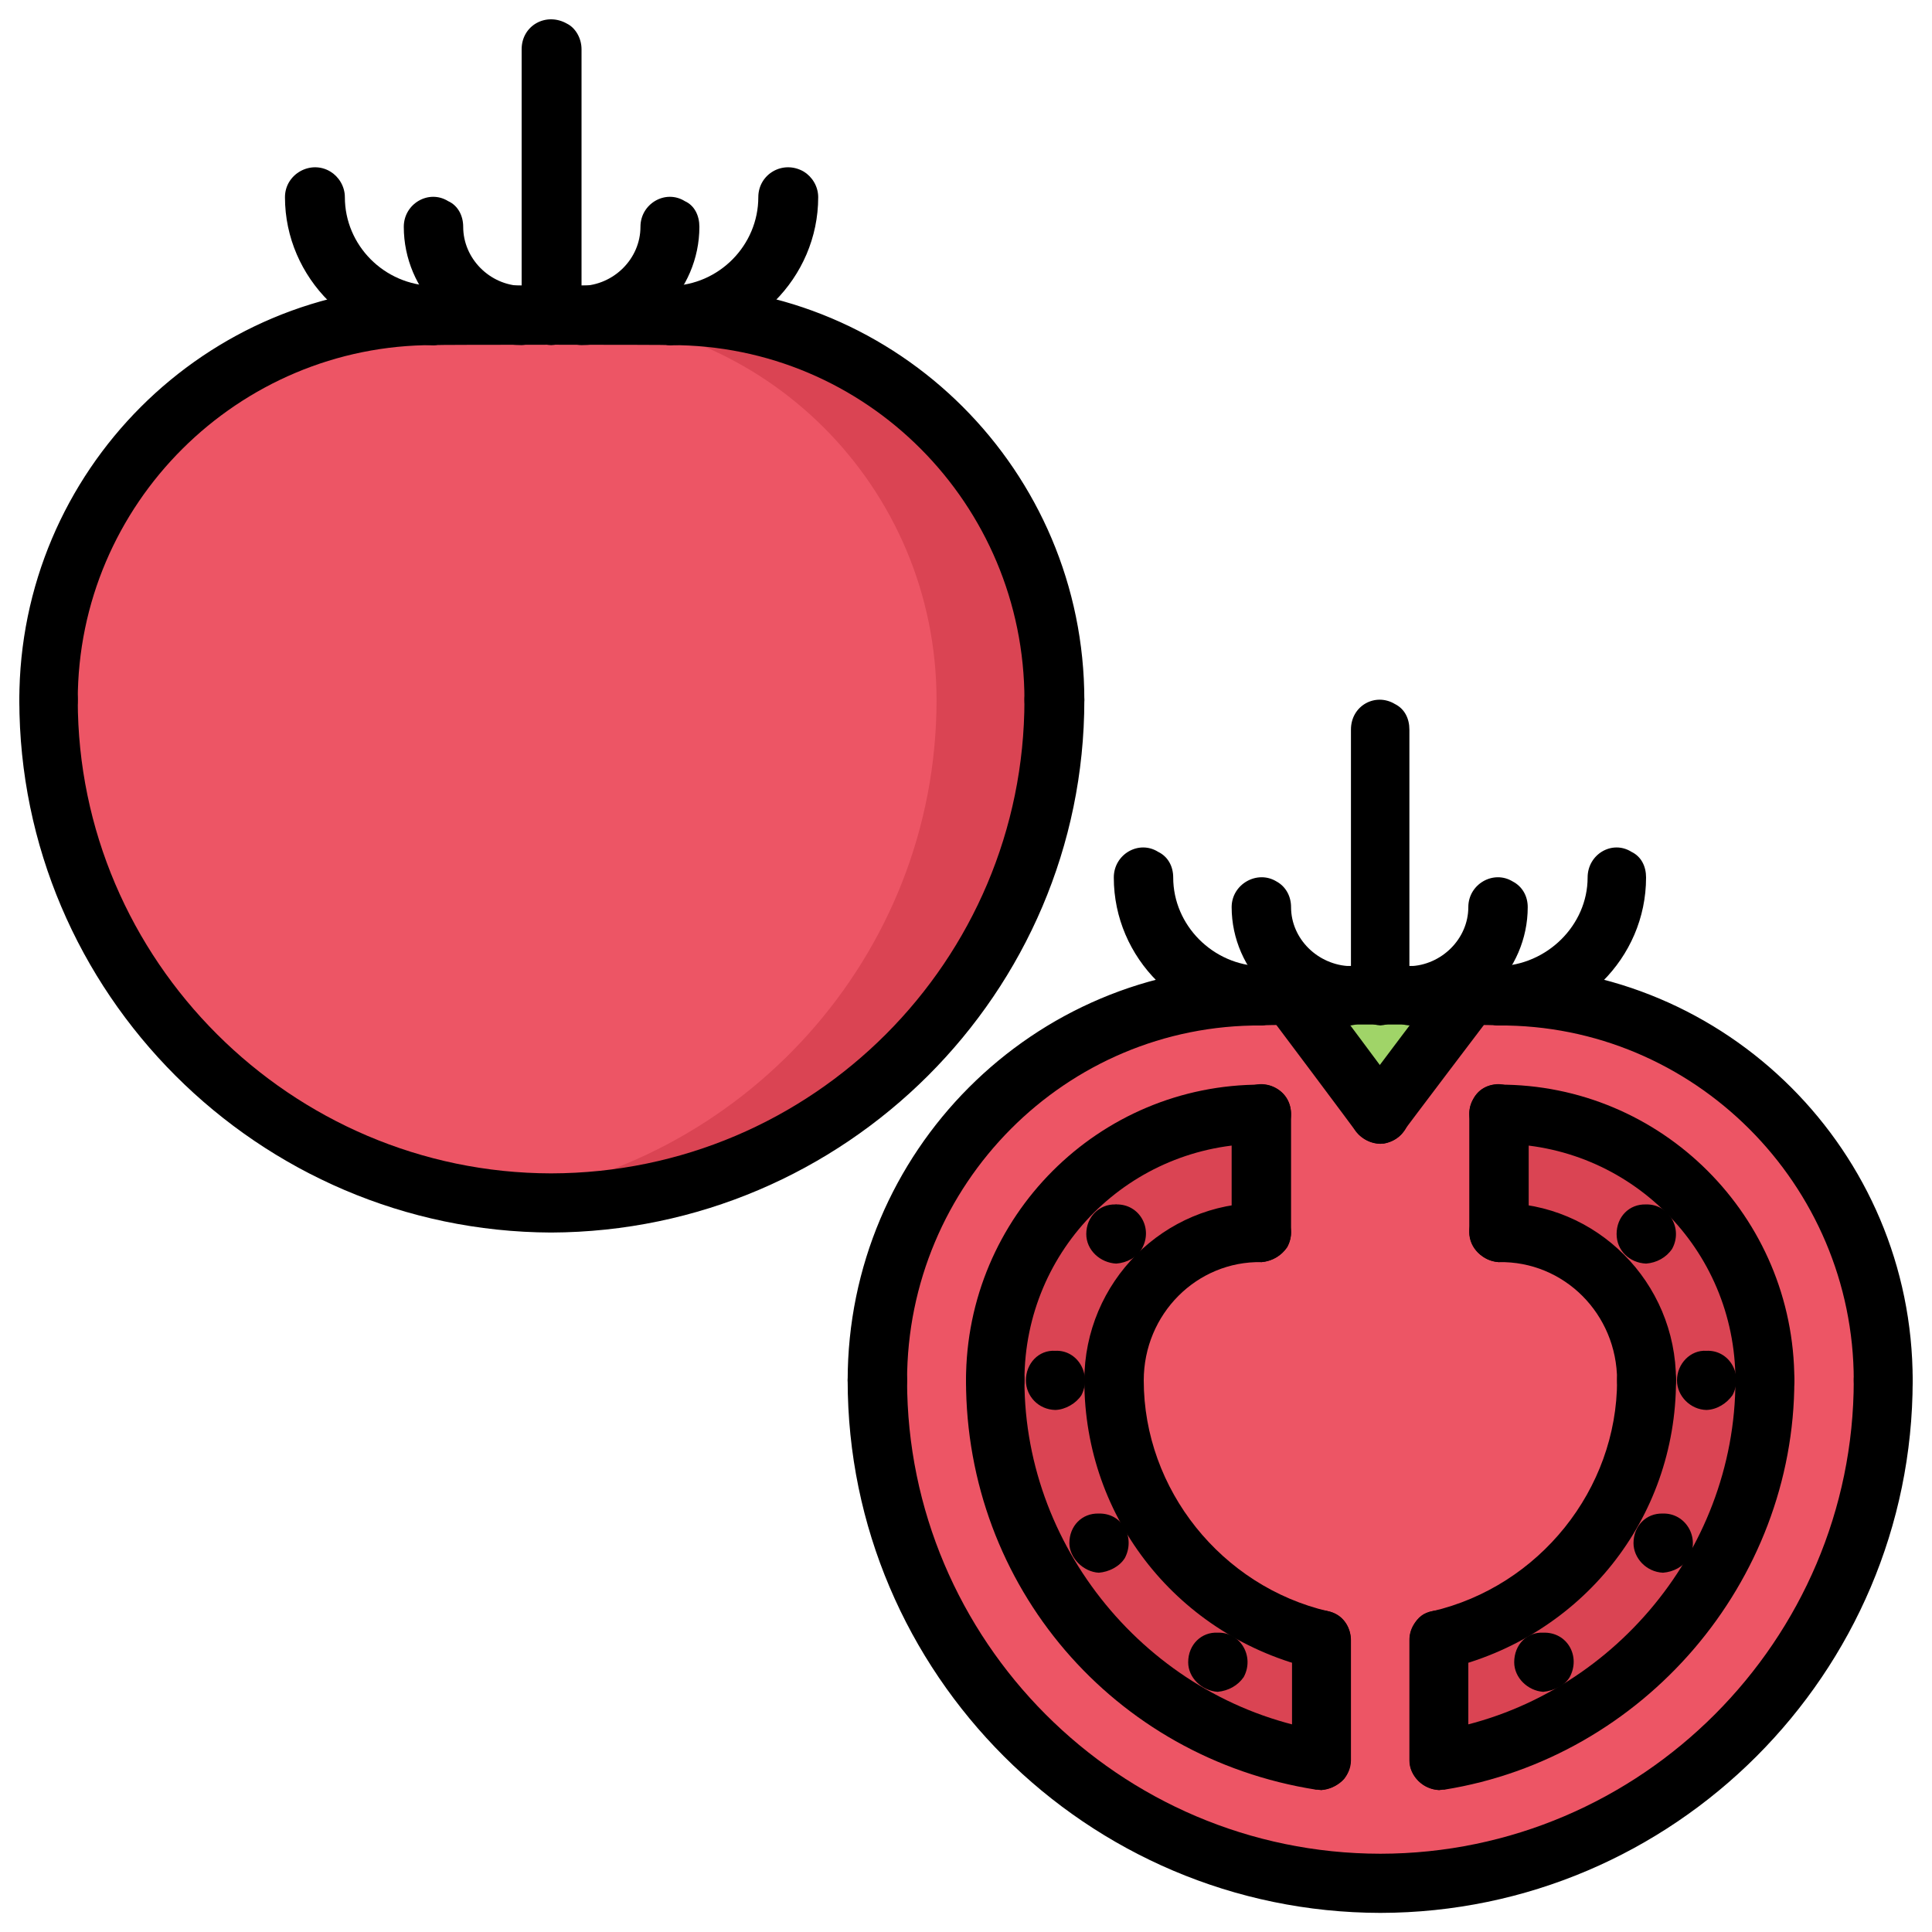 <svg xmlns="http://www.w3.org/2000/svg" version="1.1" xmlns:xlink="http://www.w3.org/1999/xlink" width="100%" height="100%" id="svgWorkerArea" viewBox="0 0 400 400" xmlns:artdraw="https://artdraw.muisca.co" style="background: white;"><defs id="defsdoc"><pattern id="patternBool" x="0" y="0" width="10" height="10" patternUnits="userSpaceOnUse" patternTransform="rotate(35)"><circle cx="5" cy="5" r="4" style="stroke: none;fill: #ff000070;"></circle></pattern></defs><g id="fileImp-375552714" class="cosito"><path id="pathImp-711491074" fill="#A0D468" class="grouped" d="M291.8 206.189C291.8 205.948 304 205.948 304 206.189 304 205.948 285.8 230.448 285.8 230.687 285.8 230.448 267.3 205.948 267.3 206.189 267.3 205.948 285.8 205.948 285.8 206.189 285.8 205.948 291.8 205.948 291.8 206.189"></path><path id="pathImp-594620141" fill="#ED5565" class="grouped" d="M310.2 206.189C354.3 205.948 389.8 241.548 389.8 285.806 389.8 343.248 343.3 389.848 285.8 389.92 228.3 389.848 181.6 343.248 181.6 285.806 181.6 241.548 217.1 205.948 261.2 206.189 261.2 205.948 267.3 205.948 267.3 206.189 267.3 205.948 285.8 230.448 285.8 230.687 285.8 230.448 304 205.948 304 206.189 304 205.948 310.2 205.948 310.2 206.189 310.2 205.948 310.2 205.948 310.2 206.189M365.5 285.806C365.5 255.248 340.8 230.448 310.3 230.687 310.3 230.448 310.3 254.948 310.3 255.184 327.2 254.948 340.8 268.748 340.8 285.806 340.8 311.948 322.5 333.948 298 339.578 298 339.448 298 364.348 298 364.498 298 364.348 298 364.348 298 364.498 336.2 358.448 365.5 325.448 365.5 285.806 365.5 285.748 365.5 285.748 365.5 285.806M273.5 364.504C273.5 364.348 273.5 339.448 273.5 339.578 249 333.948 230.6 311.948 230.6 285.806 230.6 268.748 244.4 254.948 261.2 255.184 261.2 254.948 261.2 230.448 261.2 230.687 230.8 230.448 206 255.248 206 285.806 206 325.448 235.4 358.448 273.5 364.504 273.5 364.348 273.5 364.348 273.5 364.504 273.5 364.348 273.5 364.348 273.5 364.504"></path><path id="pathImp-788424599" fill="#DA4453" class="grouped" d="M310.3 230.687C340.8 230.448 365.5 255.248 365.5 285.806 365.5 325.448 336.2 358.448 298 364.504 298 364.348 298 364.348 298 364.504 298 364.348 298 339.448 298 339.578 322.5 333.948 340.8 311.948 340.8 285.806 340.8 268.748 327.2 254.948 310.3 255.184 310.3 254.948 310.3 230.448 310.3 230.687 310.3 230.448 310.3 230.448 310.3 230.687M273.5 339.578C273.5 339.448 273.5 364.348 273.5 364.498 273.5 364.348 273.5 364.348 273.5 364.498 235.4 358.448 206 325.448 206 285.806 206 255.248 230.8 230.448 261.2 230.687 261.2 230.448 261.2 254.948 261.2 255.184 244.4 254.948 230.6 268.748 230.6 285.806 230.6 311.948 249 333.948 273.5 339.578 273.5 339.448 273.5 339.448 273.5 339.578"></path><path id="pathImp-255666502" fill="#ED5565" class="grouped" d="M120.4 65.329C120.4 65.148 138.8 65.148 138.8 65.329 182.6 65.148 218.4 100.848 218.4 144.946 218.4 202.348 171.6 248.948 114.1 249.06 56.6 248.948 10 202.348 10 144.946 10 100.848 45.8 65.148 89.8 65.329 89.8 65.148 120.4 65.148 120.4 65.329 120.4 65.148 120.4 65.148 120.4 65.329"></path><path id="pathImp-256768081" fill="#DA4453" class="grouped" d="M138.8 65.329C138.8 65.148 114.1 65.148 114.1 65.329 158.3 65.148 193.9 100.848 193.9 144.946 193.9 198.048 153.6 241.948 102 248.276 106 248.548 110 248.948 114.1 249.06 171.6 248.948 218.4 202.348 218.4 144.946 218.4 100.848 182.6 65.148 138.8 65.329 138.8 65.148 138.8 65.148 138.8 65.329"></path><path id="pathImp-798085278" class="grouped" d="M114.1 255.184C53.5 254.948 4 205.548 4 144.946 4 140.048 9.1 137.048 13.1 139.642 15 140.548 16.1 142.548 16.1 144.946 16.1 198.848 60.3 242.848 114.1 242.935 168.3 242.848 212.1 198.848 212.1 144.946 212.1 140.048 217.3 137.048 221.5 139.642 223.3 140.548 224.5 142.548 224.5 144.946 224.5 205.548 175 254.948 114.1 255.184 114.1 254.948 114.1 254.948 114.1 255.184"></path><path id="pathImp-142686112" class="grouped" d="M10 151.07C6.6 151.048 4 148.248 4 144.946 4 97.548 42.5 59.048 89.8 59.205 94.5 59.048 97.4 64.148 95 68.391 94 70.048 91.9 71.348 89.8 71.453 49.3 71.348 16.1 104.348 16.1 144.946 16.1 148.248 13.5 151.048 10 151.07 10 151.048 10 151.048 10 151.07M218.4 151.07C215 151.048 212.1 148.248 212.1 144.946 212.1 104.348 179.3 71.348 138.8 71.453 134 71.348 131 66.248 133.4 62.267 134.5 60.248 136.5 59.048 138.8 59.205 186 59.048 224.5 97.548 224.5 144.946 224.5 148.248 221.8 151.048 218.4 151.07 218.4 151.048 218.4 151.048 218.4 151.07"></path><path id="pathImp-174422474" class="grouped" d="M138.8 71.453C138.8 71.348 89.8 71.348 89.8 71.453 85 71.348 82 66.248 84.4 62.267 85.5 60.248 87.5 59.048 89.8 59.205 89.8 59.048 138.8 59.048 138.8 59.205 143.5 59.048 146.4 64.148 144 68.391 143 70.048 140.9 71.348 138.8 71.453 138.8 71.348 138.8 71.348 138.8 71.453M285.8 396.044C225 395.948 175.5 346.448 175.5 285.806 175.5 280.948 180.5 277.948 184.6 280.502 186.5 281.448 187.8 283.448 187.8 285.806 187.8 339.548 231.6 383.748 285.8 383.796 339.8 383.748 383.8 339.548 383.8 285.806 383.8 280.948 388.8 277.948 392.8 280.502 394.8 281.448 396 283.448 396 285.806 396 346.448 346.5 395.948 285.8 396.044 285.8 395.948 285.8 395.948 285.8 396.044"></path><path id="pathImp-29898531" class="grouped" d="M181.6 291.93C178.3 291.848 175.5 289.048 175.5 285.806 175.5 238.448 213.9 199.948 261.2 200.065 265.8 199.948 268.8 205.048 266.5 209.251 265.3 210.948 263.5 212.048 261.2 212.314 220.6 212.048 187.8 245.248 187.8 285.806 187.8 289.048 185 291.848 181.6 291.93 181.6 291.848 181.6 291.848 181.6 291.93M389.8 291.93C386.5 291.848 383.8 289.048 383.8 285.806 383.8 245.248 350.7 212.048 310.2 212.314 305.5 212.048 302.7 206.948 305 203.127 306 200.948 308 199.948 310.2 200.065 357.5 199.948 396 238.448 396 285.806 396 289.048 393.2 291.848 389.8 291.93 389.8 291.848 389.8 291.848 389.8 291.93"></path><path id="pathImp-652453368" class="grouped" d="M310.2 212.314C310.2 212.048 261.2 212.048 261.2 212.314 256.5 212.048 253.6 206.948 256 203.127 257 200.948 259 199.948 261.2 200.065 261.2 199.948 310.2 199.948 310.2 200.065 314.8 199.948 317.8 205.048 315.5 209.251 314.3 210.948 312.5 212.048 310.2 212.314 310.2 212.048 310.2 212.048 310.2 212.314M89.8 71.447C72.9 71.348 59 57.548 59 40.825 59 36.048 64.3 33.048 68.4 35.522 70.1 36.548 71.4 38.548 71.4 40.825 71.4 50.748 79.5 59.048 89.8 59.198 94.5 59.048 97.4 64.148 95 68.385 94 70.048 92 71.348 89.8 71.447 89.8 71.348 89.8 71.348 89.8 71.447M138.8 71.447C134 71.348 131 66.248 133.4 62.261 134.5 60.248 136.5 59.048 138.8 59.198 148.9 59.048 157 50.748 157 40.825 157 36.048 162.1 33.048 166.4 35.522 168.1 36.548 169.4 38.548 169.4 40.825 169.4 57.548 155.6 71.348 138.8 71.447 138.8 71.348 138.8 71.348 138.8 71.447"></path><path id="pathImp-666126613" class="grouped" d="M120.4 71.447C115.6 71.348 112.6 66.248 115 62.261 116.1 60.248 118.1 59.048 120.4 59.198 127.1 59.048 132.6 53.548 132.6 46.956 132.6 42.148 137.8 39.148 141.8 41.652 143.8 42.548 144.8 44.648 144.8 46.956 144.8 60.248 133.8 71.348 120.4 71.447 120.4 71.348 120.4 71.348 120.4 71.447"></path><path id="pathImp-465542731" class="grouped" d="M114.1 71.453C110.8 71.348 108 68.548 108 65.329 108 65.148 108 10.048 108 10.21 108 5.248 113.1 2.448 117.4 4.906 119.1 5.748 120.4 7.848 120.4 10.21 120.4 10.048 120.4 65.148 120.4 65.329 120.4 68.548 117.5 71.348 114.1 71.453 114.1 71.348 114.1 71.348 114.1 71.453"></path><path id="pathImp-184026950" class="grouped" d="M108 71.447C94.5 71.348 83.6 60.248 83.6 46.956 83.6 42.148 88.8 39.148 92.8 41.652 94.8 42.548 95.9 44.648 95.9 46.956 95.9 53.548 101.4 59.048 108 59.198 112.9 59.048 115.8 64.148 113.5 68.385 112.4 70.048 110.3 71.348 108 71.447 108 71.348 108 71.348 108 71.447M261.2 212.301C244.4 212.048 230.6 198.448 230.6 181.679 230.6 176.848 235.8 173.848 239.8 176.376 241.8 177.348 242.9 179.348 242.9 181.679 242.9 191.548 251.1 199.848 261.2 200.053 265.8 199.848 268.8 205.048 266.5 209.239 265.3 210.948 263.5 212.048 261.2 212.301 261.2 212.048 261.2 212.048 261.2 212.301M310.2 212.301C305.5 212.048 302.7 206.948 305 203.115 306 200.948 308 199.848 310.2 200.053 320.3 199.848 328.7 191.548 328.7 181.679 328.7 176.848 333.8 173.848 337.8 176.376 339.8 177.348 340.8 179.348 340.8 181.679 340.8 198.448 327 212.048 310.2 212.301 310.2 212.048 310.2 212.048 310.2 212.301"></path><path id="pathImp-931192959" class="grouped" d="M291.8 212.301C287 212.048 284.2 206.948 286.5 203.115 287.5 200.948 289.7 199.848 291.8 200.053 298.5 199.848 304 194.348 304 187.81 304 183.048 309.2 180.048 313.2 182.506 315.2 183.548 316.3 185.548 316.3 187.81 316.3 201.048 305.3 212.048 291.8 212.301 291.8 212.048 291.8 212.048 291.8 212.301"></path><path id="pathImp-126019582" class="grouped" d="M285.8 212.307C282.3 212.048 279.7 209.448 279.7 206.183 279.7 205.948 279.7 150.848 279.7 151.064 279.7 146.048 284.8 143.348 288.8 145.76 290.8 146.748 291.8 148.748 291.8 151.064 291.8 150.848 291.8 205.948 291.8 206.183 291.8 209.448 289.2 212.048 285.8 212.307 285.8 212.048 285.8 212.048 285.8 212.307"></path><path id="pathImp-4558302" class="grouped" d="M279.7 212.301C266.2 212.048 255 201.048 255 187.81 255 183.048 260.3 180.048 264.3 182.506 266.2 183.548 267.3 185.548 267.3 187.81 267.3 194.348 272.8 199.848 279.7 200.053 284.3 199.848 287.3 205.048 285 209.239 283.8 210.948 281.8 212.048 279.7 212.301 279.7 212.048 279.7 212.048 279.7 212.301"></path><path id="pathImp-109829454" class="grouped" d="M285.8 236.811C284 236.748 282 235.848 280.8 234.367 280.8 234.248 262.5 209.848 262.5 209.87 259.8 205.848 262.3 200.448 267 200.235 268.8 199.848 271 200.748 272.2 202.521 272.2 202.348 290.5 226.948 290.5 227.018 293.5 230.748 291.2 235.948 286.5 236.768 286.2 236.748 286 236.748 285.8 236.811 285.8 236.748 285.8 236.748 285.8 236.811"></path><path id="pathImp-494520553" class="grouped" d="M285.8 236.811C281 236.748 278 231.548 280.3 227.655 280.5 227.348 280.7 226.948 280.8 227.018 280.8 226.948 299.3 202.348 299.3 202.521 302 198.448 307.8 199.348 309.7 203.788 310.5 205.548 310.3 207.948 309 209.864 309 209.848 290.5 234.248 290.5 234.361 289.5 235.848 287.5 236.748 285.8 236.811 285.8 236.748 285.8 236.748 285.8 236.811"></path><path id="pathImp-682367108" class="grouped" d="M218.5 291.918C215 291.848 212.4 289.048 212.4 285.794 212.4 282.348 215 279.448 218.5 279.669 218.5 279.448 218.5 279.448 218.5 279.669 223.1 279.448 226.1 284.548 223.9 288.856 222.8 290.548 220.6 291.848 218.5 291.918 218.5 291.848 218.5 291.848 218.5 291.918M227.5 325.614C224.3 325.448 221.4 322.548 221.4 319.49 221.4 315.948 224 313.248 227.5 313.365 227.5 313.248 227.5 313.248 227.5 313.365 232.4 313.248 235.1 318.348 232.9 322.552 231.8 324.348 229.6 325.448 227.5 325.614 227.5 325.448 227.5 325.448 227.5 325.614M252.1 350.277C248.8 350.048 246 347.348 246 344.153 246 340.448 248.8 337.848 252.1 338.028 252.1 337.848 252.1 337.848 252.1 338.028 256.8 337.848 259.8 342.948 257.5 347.215 256.3 348.948 254.4 350.048 252.1 350.277 252.1 350.048 252.1 350.048 252.1 350.277"></path><path id="pathImp-743890873" class="grouped" d="M273.5 370.61C273.3 370.448 272.8 370.448 272.5 370.536 230.5 363.948 200 328.348 200 285.806 200 280.948 205.1 277.948 209.1 280.502 211 281.448 212.1 283.448 212.1 285.806 212.1 321.548 239 352.848 274.3 358.428 279 358.948 281.2 364.448 278.3 368.298 277.2 369.548 275.3 370.448 273.5 370.61 273.5 370.448 273.5 370.448 273.5 370.61"></path><path id="pathImp-873636103" class="grouped" d="M273.5 345.696C273 345.448 272.7 345.448 272.2 345.549 244 338.948 224.5 314.448 224.5 285.806 224.5 280.948 229.5 277.948 233.6 280.502 235.5 281.448 236.8 283.448 236.8 285.806 236.8 308.348 252.9 328.448 275 333.6 279.5 334.448 281.2 340.248 278 343.736 276.8 344.948 275.2 345.448 273.5 345.696 273.5 345.448 273.5 345.448 273.5 345.696M206 291.93C202.6 291.848 200 289.048 200 285.806 200 251.848 227.5 224.448 261.2 224.562 265.8 224.448 268.8 229.448 266.5 233.749 265.3 235.448 263.5 236.748 261.2 236.811 234.1 236.748 212.1 258.548 212.1 285.806 212.1 289.048 209.5 291.848 206 291.93 206 291.848 206 291.848 206 291.93"></path><path id="pathImp-817208491" class="grouped" d="M230.6 291.93C227.3 291.848 224.5 289.048 224.5 285.806 224.5 265.448 241 248.948 261.2 249.06 265.8 248.948 268.8 254.048 266.5 258.246 265.3 259.948 263.5 261.048 261.2 261.308 247.8 261.048 236.8 272.048 236.8 285.806 236.8 289.048 234 291.848 230.6 291.93 230.6 291.848 230.6 291.848 230.6 291.93"></path><path id="pathImp-399857331" class="grouped" d="M261.2 261.308C257.8 261.048 255 258.448 255 255.184 255 254.948 255 230.448 255 230.687 255 225.848 260.2 222.848 264.3 225.383 266.2 226.448 267.3 228.348 267.3 230.687 267.3 230.448 267.3 254.948 267.3 255.184 267.3 258.448 264.5 261.048 261.2 261.308 261.2 261.048 261.2 261.048 261.2 261.308M273.5 370.61C270 370.448 267.5 367.748 267.5 364.485 267.5 364.348 267.5 339.448 267.5 339.578 267.5 334.748 272.5 331.848 276.7 334.274 278.5 335.248 279.7 337.348 279.7 339.578 279.7 339.448 279.7 364.348 279.7 364.485 279.7 367.748 276.8 370.448 273.5 370.61 273.5 370.448 273.5 370.448 273.5 370.61M231.1 261.615C227.8 261.448 224.9 258.848 224.9 255.49 224.9 251.948 227.6 249.248 231 249.366 231 249.248 231.1 249.248 231.1 249.366 235.9 249.248 238.8 254.348 236.4 258.552 235.4 260.348 233.3 261.448 231.1 261.615 231.1 261.448 231.1 261.448 231.1 261.615"></path><path id="pathImp-643163951" class="grouped" d="M353.3 291.918C350 291.848 347.2 289.048 347.2 285.794 347.2 282.348 350 279.448 353.3 279.669 353.3 279.448 353.3 279.448 353.3 279.669 358 279.448 361 284.548 358.7 288.856 357.5 290.548 355.5 291.848 353.3 291.918 353.3 291.848 353.3 291.848 353.3 291.918M344.3 325.614C340.8 325.448 338.2 322.548 338.2 319.49 338.2 315.948 340.8 313.248 344.3 313.365 344.3 313.248 344.3 313.248 344.3 313.365 349 313.248 352 318.348 349.7 322.552 348.5 324.348 346.5 325.448 344.3 325.614 344.3 325.448 344.3 325.448 344.3 325.614M319.5 350.277C316.3 350.048 313.5 347.348 313.5 344.153 313.5 340.448 316.2 337.848 319.5 338.028 319.5 337.848 319.5 337.848 319.5 338.028 324.5 337.848 327.3 342.948 325 347.215 324 348.948 321.8 350.048 319.5 350.277 319.5 350.048 319.5 350.048 319.5 350.277"></path><path id="pathImp-182953840" class="grouped" d="M298 370.61C293.3 370.448 290.3 365.448 292.7 361.44 293.5 359.548 295.3 358.548 297.2 358.428 332.5 352.848 359.3 321.548 359.3 285.806 359.3 280.948 364.5 277.948 368.5 280.502 370.3 281.448 371.5 283.448 371.5 285.806 371.5 327.548 340.3 363.948 299 370.536 298.7 370.448 298.3 370.448 298 370.61 298 370.448 298 370.448 298 370.61"></path><path id="pathImp-823107164" class="grouped" d="M298 345.696C293.2 345.448 290.3 340.448 292.7 336.498 293.5 334.848 294.8 333.848 296.5 333.6 318.7 328.448 334.8 308.348 334.8 285.806 334.8 280.948 339.8 277.948 343.8 280.502 345.8 281.448 347 283.448 347 285.806 347 314.448 327.5 338.948 299.3 345.549 298.8 345.448 298.5 345.448 298 345.696 298 345.448 298 345.448 298 345.696M365.5 291.93C362 291.848 359.3 289.048 359.3 285.806 359.3 258.548 337.3 236.748 310.3 236.811 305.7 236.748 302.7 231.548 305 227.625 306 225.548 308 224.448 310.3 224.562 344 224.448 371.5 251.848 371.5 285.806 371.5 289.048 368.8 291.848 365.5 291.93 365.5 291.848 365.5 291.848 365.5 291.93"></path><path id="pathImp-126290185" class="grouped" d="M340.8 291.93C337.5 291.848 334.8 289.048 334.8 285.806 334.8 272.048 323.8 261.048 310.3 261.308 305.7 261.048 302.7 255.948 305 252.122 306 249.948 308 248.948 310.3 249.06 330.5 248.948 347 265.448 347 285.806 347 289.048 344.3 291.848 340.8 291.93 340.8 291.848 340.8 291.848 340.8 291.93"></path><path id="pathImp-62653408" class="grouped" d="M310.3 261.308C307 261.048 304.2 258.448 304.2 255.184 304.2 254.948 304.2 230.448 304.2 230.687 304.2 225.848 309.3 222.848 313.3 225.383 315.3 226.448 316.5 228.348 316.5 230.687 316.5 230.448 316.5 254.948 316.5 255.184 316.5 258.448 313.8 261.048 310.3 261.308 310.3 261.048 310.3 261.048 310.3 261.308M298 370.61C294.7 370.448 291.8 367.748 291.8 364.485 291.8 364.348 291.8 339.448 291.8 339.578 291.8 334.748 297 331.848 301 334.274 302.8 335.248 304 337.348 304 339.578 304 339.448 304 364.348 304 364.485 304 367.748 301.3 370.448 298 370.61 298 370.448 298 370.448 298 370.61M340.8 261.615C337.3 261.448 334.7 258.848 334.7 255.49 334.7 251.948 337.3 249.248 340.8 249.366 340.8 249.248 340.8 249.248 340.8 249.366 345.5 249.248 348.5 254.348 346.2 258.552 345 260.348 343 261.448 340.8 261.615 340.8 261.448 340.8 261.448 340.8 261.615"></path></g></svg>